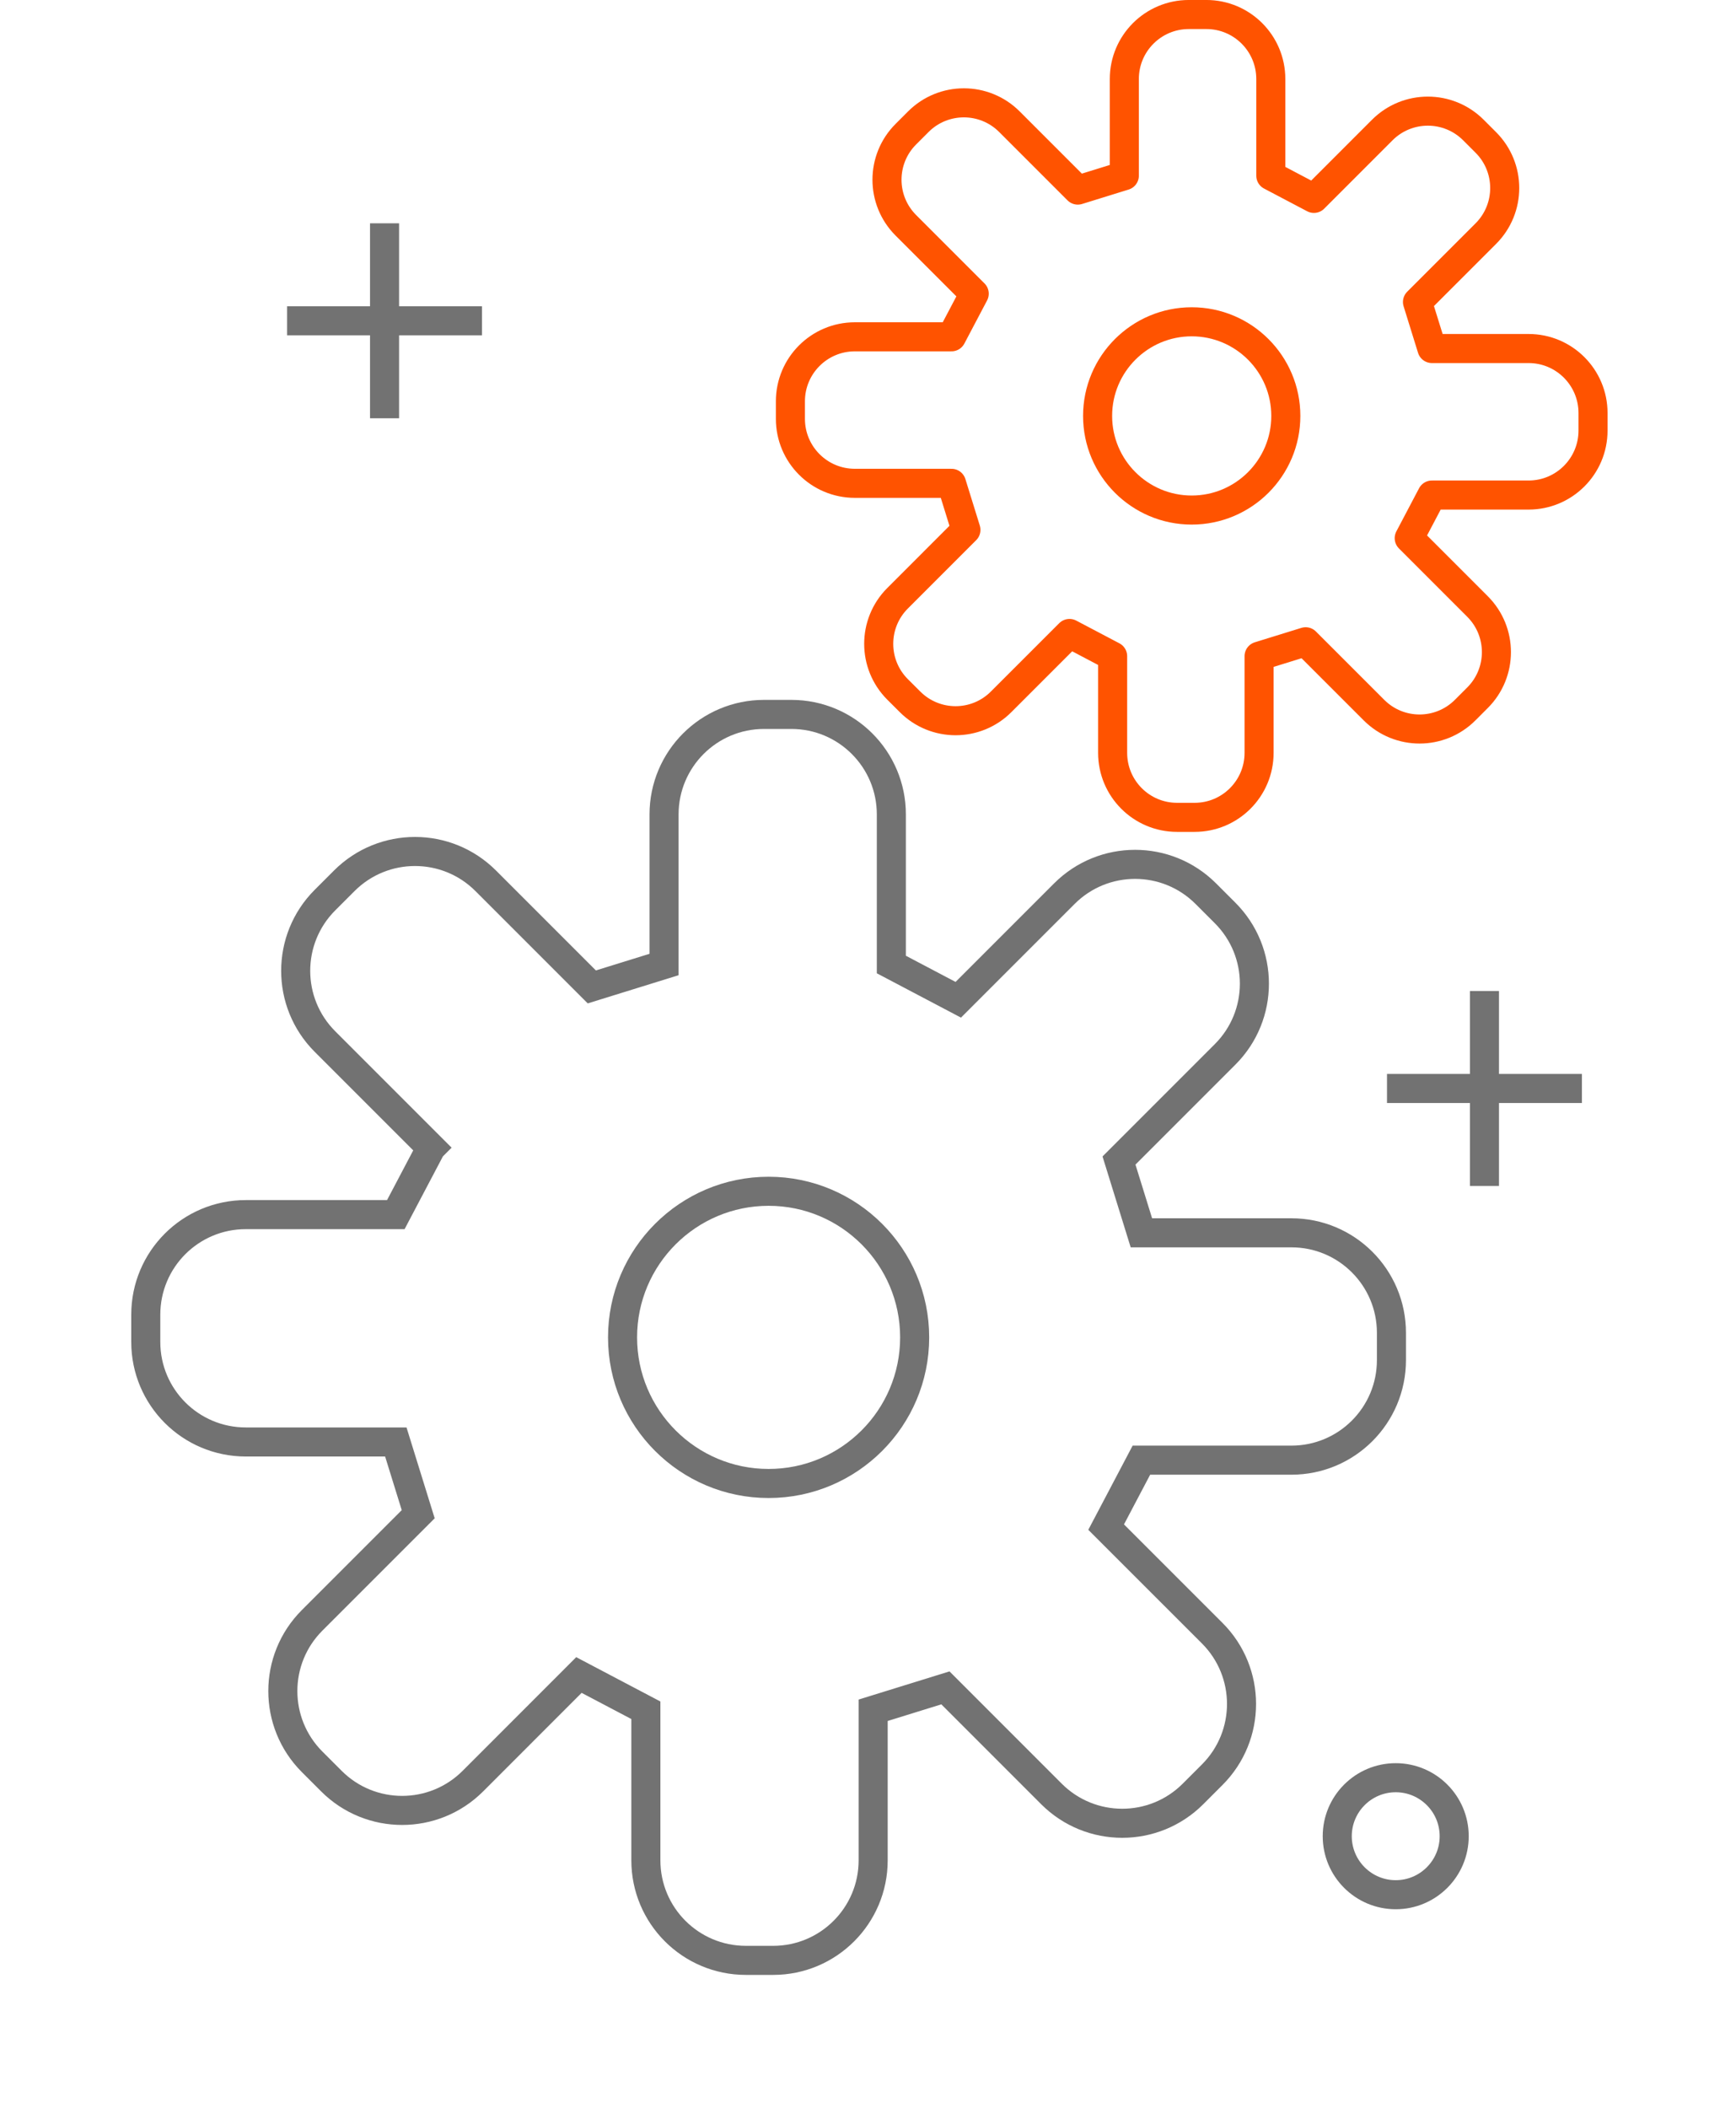 <?xml version="1.0" encoding="UTF-8" standalone="no"?><!DOCTYPE svg PUBLIC "-//W3C//DTD SVG 1.1//EN" "http://www.w3.org/Graphics/SVG/1.1/DTD/svg11.dtd"><svg width="100%" height="100%" viewBox="0 0 187 227" version="1.1" xmlns="http://www.w3.org/2000/svg" xmlns:xlink="http://www.w3.org/1999/xlink" xml:space="preserve" xmlns:serif="http://www.serif.com/" style="fill-rule:evenodd;clip-rule:evenodd;stroke-miterlimit:10;"><path d="M156.644,197.748c0,-3.477 -2.822,-6.3 -6.298,-6.3c-3.477,-0 -6.299,2.823 -6.299,6.3c0,3.477 2.822,6.3 6.299,6.3c3.476,-0 6.298,-2.823 6.298,-6.3Z" style="fill:none;stroke:#727272;stroke-width:3.13px;"/><path d="M159.904,106.724l-0,20.997" style="fill:none;fill-rule:nonzero;stroke:#727272;stroke-width:3.13px;"/><path d="M149.406,117.222l20.997,-0" style="fill:none;fill-rule:nonzero;stroke:#727272;stroke-width:3.13px;"/><path d="M41.423,24.049l-0,20.997" style="fill:none;fill-rule:nonzero;stroke:#727272;stroke-width:3.13px;"/><path d="M30.925,34.547l20.997,0" style="fill:none;fill-rule:nonzero;stroke:#727272;stroke-width:3.13px;"/><path d="M46.434,123.597l-11.428,-11.428c-4.206,-4.206 -4.206,-11.028 0,-15.235l2.078,-2.078c4.21,-4.209 11.028,-4.209 15.238,0l11.428,11.428l7.781,-2.412l0,-16.163c0,-5.95 4.822,-10.771 10.772,-10.771l2.941,-0c5.95,-0 10.771,4.821 10.771,10.771l0,16.163l7.21,3.797l11.428,-11.428c4.206,-4.207 11.028,-4.207 15.234,-0l2.078,2.078c4.21,4.206 4.21,11.028 0,15.234l-11.428,11.428l2.413,7.785l16.162,-0c5.95,-0 10.772,4.822 10.772,10.772l0,2.937c0,5.95 -4.822,10.775 -10.772,10.775l-16.162,0l-3.797,7.209l11.428,11.425c4.206,4.21 4.206,11.032 0,15.238l-2.078,2.078c-4.206,4.206 -11.028,4.206 -15.238,0l-11.425,-11.428l-7.784,2.412l0,16.16c0,5.953 -4.822,10.775 -10.772,10.775l-2.937,-0c-5.953,-0 -10.775,-4.822 -10.775,-10.775l-0,-16.16l-7.21,-3.796l-11.425,11.428c-4.209,4.206 -11.031,4.206 -15.237,-0l-2.078,-2.078c-4.207,-4.21 -4.207,-11.032 -0,-15.238l11.428,-11.428l-2.413,-7.781l-16.159,-0c-5.953,-0 -10.775,-4.822 -10.775,-10.772l-0,-2.941c-0,-5.95 4.822,-10.772 10.775,-10.772l16.159,0l3.797,-7.209Z" style="fill:none;fill-rule:nonzero;stroke:#727272;stroke-width:3.13px;"/><path d="M98.526,144.028c0,-8.685 -7.049,-15.735 -15.732,-15.735c-8.684,0 -15.733,7.05 -15.733,15.735c-0,8.684 7.049,15.734 15.733,15.734c8.683,-0 15.732,-7.05 15.732,-15.734Z" style="fill:none;stroke:#727272;stroke-width:3.13px;"/><path d="M104.942,31.628l-7.362,-7.362c-2.713,-2.713 -2.713,-7.107 -0,-9.819l1.337,-1.338c2.713,-2.712 7.107,-2.712 9.819,0l7.363,7.363l5.012,-1.553l0,-10.413c0,-3.834 3.109,-6.943 6.944,-6.943l1.894,-0c3.834,-0 6.94,3.109 6.94,6.943l0,10.413l4.644,2.447l7.362,-7.363c2.713,-2.712 7.107,-2.712 9.819,0l1.338,1.338c2.712,2.709 2.712,7.106 -0,9.818l-7.363,7.363l1.556,5.012l10.413,0c3.834,0 6.941,3.11 6.941,6.944l-0,1.891c-0,3.834 -3.107,6.944 -6.941,6.944l-10.413,-0.001l-2.446,4.644l7.362,7.363c2.709,2.712 2.709,7.106 0,9.818l-1.337,1.338c-2.713,2.713 -7.11,2.713 -9.819,0l-7.363,-7.362l-5.015,1.553l-0,10.412c-0,3.834 -3.107,6.944 -6.941,6.944l-1.894,-0c-3.834,-0 -6.94,-3.11 -6.94,-6.944l-0,-10.412l-4.647,-2.447l-7.363,7.362c-2.709,2.713 -7.106,2.713 -9.815,0l-1.341,-1.337c-2.709,-2.71 -2.709,-7.106 0,-9.816l7.363,-7.365l-1.554,-5.013l-10.412,0c-3.834,0 -6.941,-3.109 -6.941,-6.944l0,-1.89c0,-3.835 3.107,-6.944 6.941,-6.944l10.412,-0l2.447,-4.644Z" style="fill:none;fill-rule:nonzero;stroke:#ff5300;stroke-width:3.13px;stroke-linecap:round;stroke-linejoin:round;"/><path d="M138.507,44.792c-0,-5.595 -4.542,-10.137 -10.138,-10.137c-5.595,-0 -10.137,4.542 -10.137,10.137c-0,5.595 4.542,10.138 10.137,10.138c5.596,-0 10.138,-4.543 10.138,-10.138Z" style="fill:none;stroke:#ff5300;stroke-width:3.13px;stroke-linecap:round;stroke-linejoin:round;"/></svg>